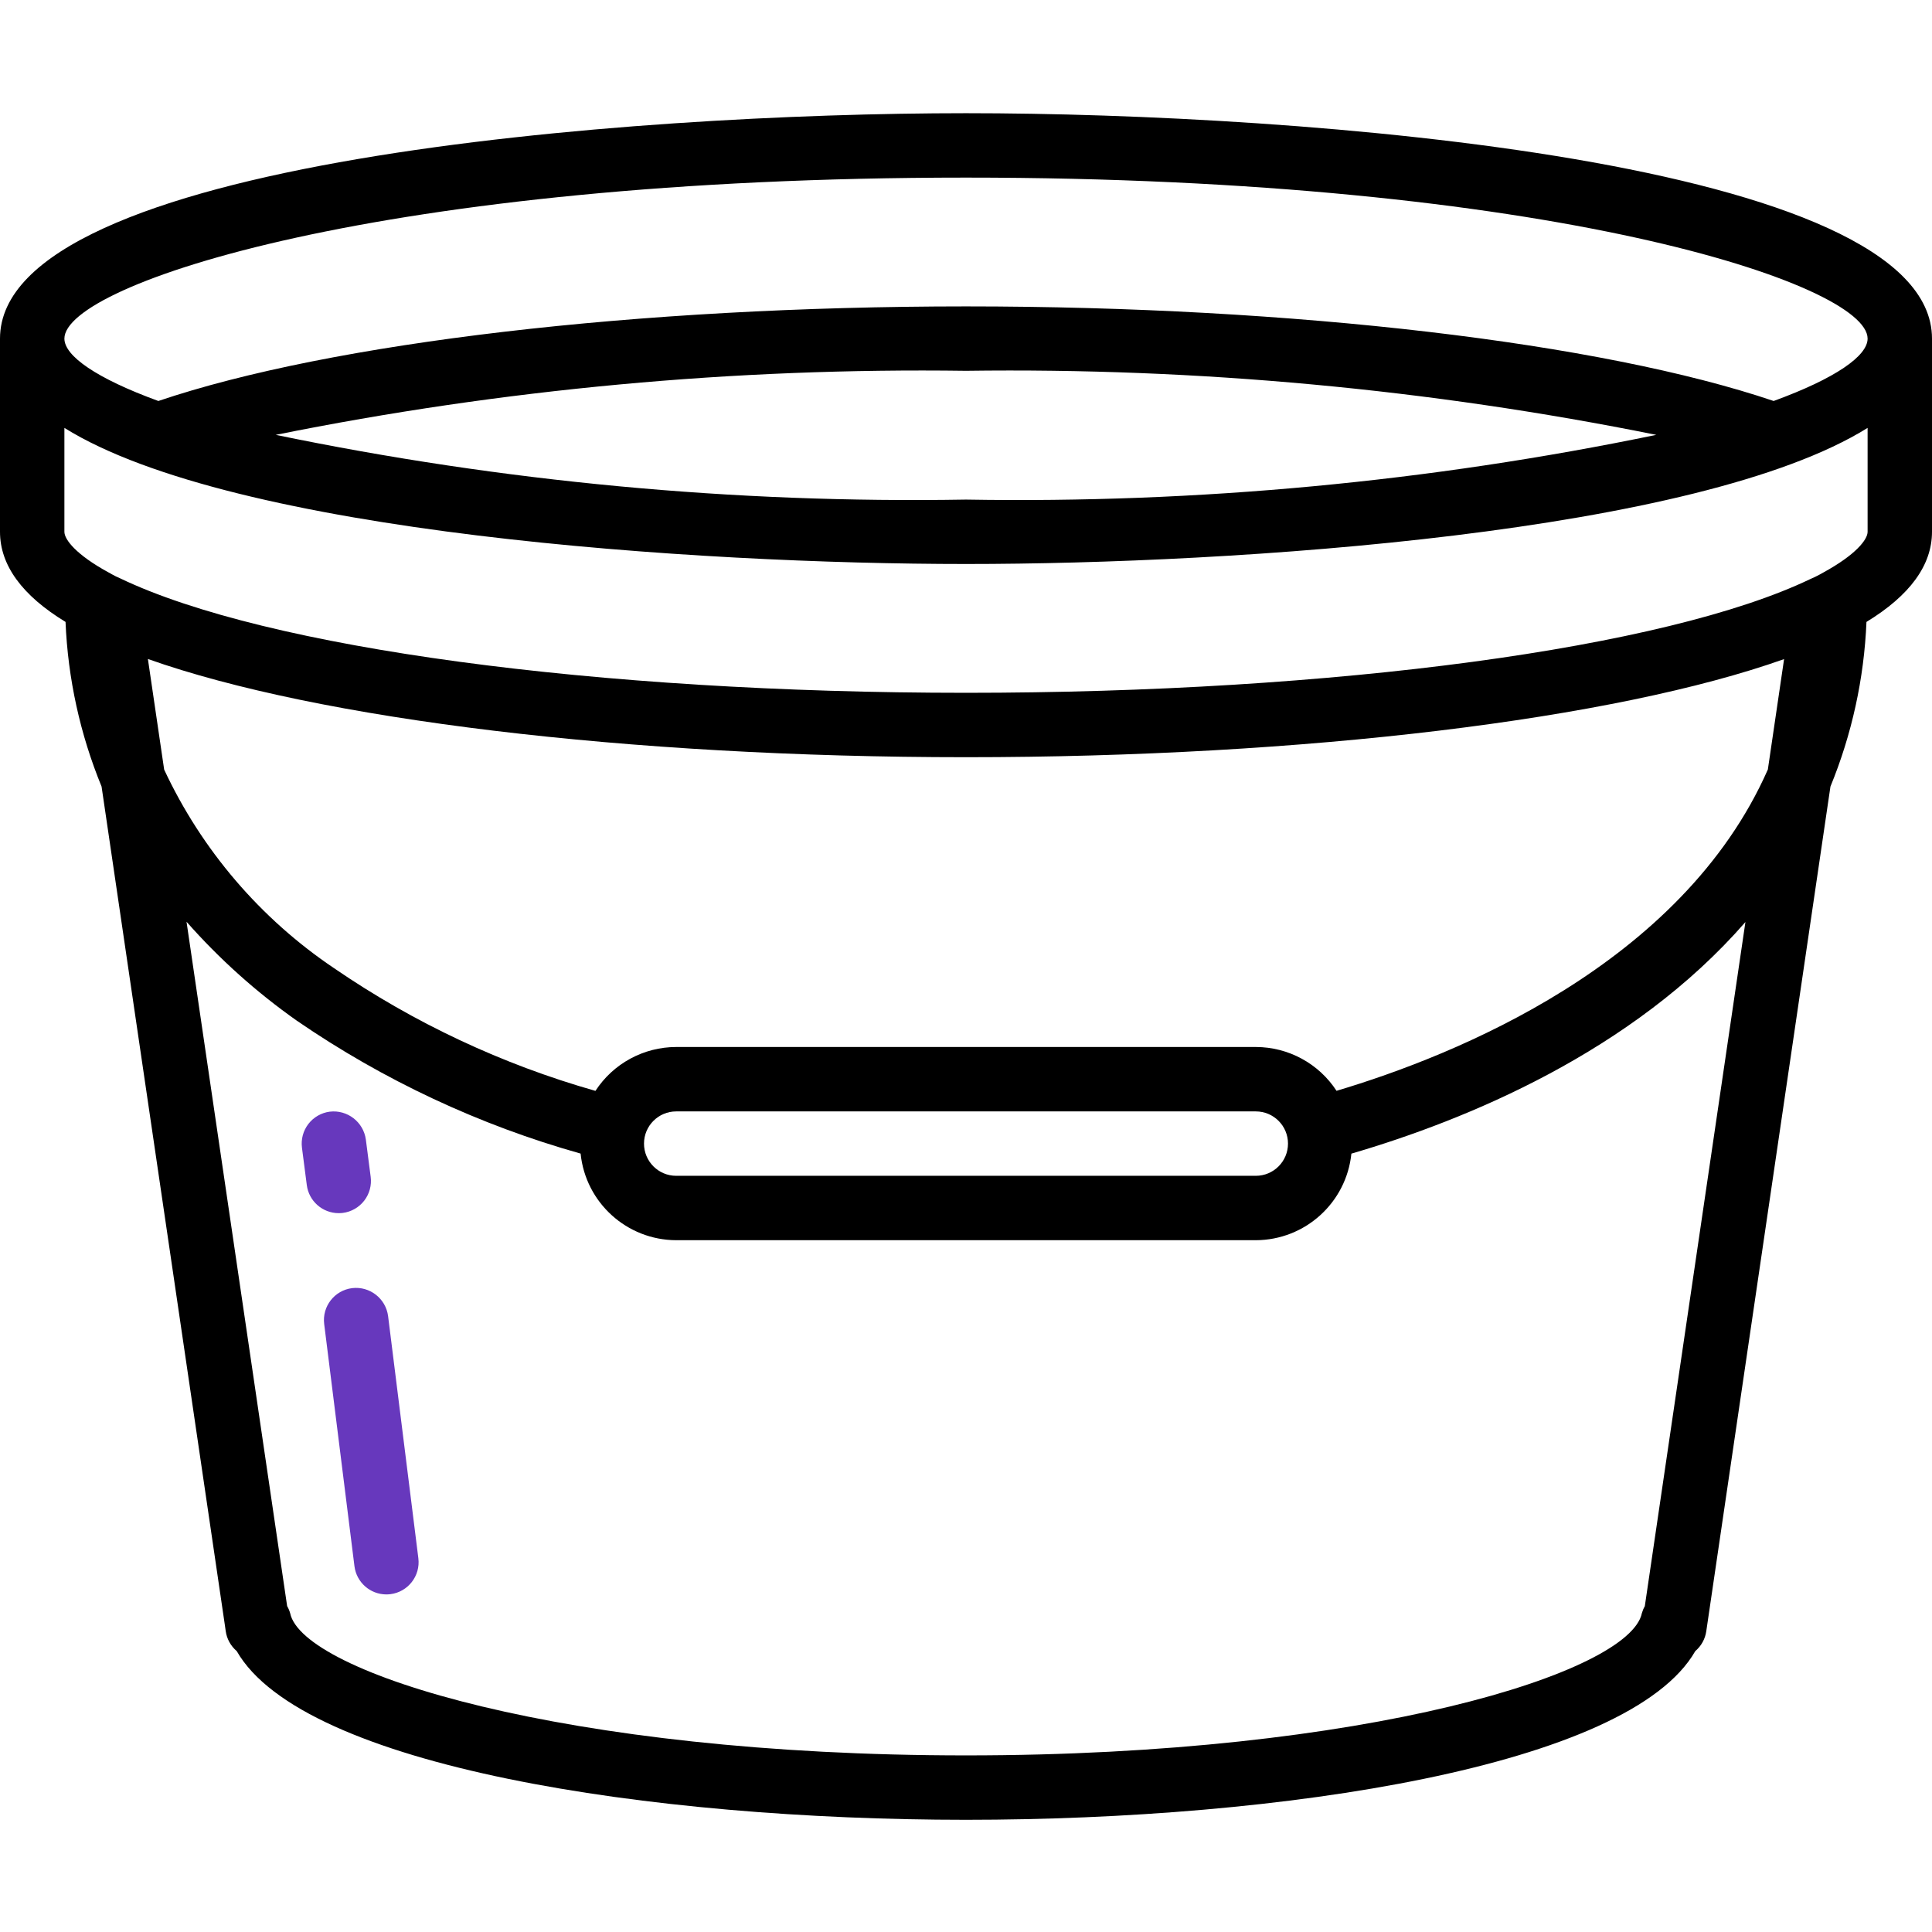 <?xml version="1.0" encoding="UTF-8" standalone="no"?>
<!DOCTYPE svg PUBLIC "-//W3C//DTD SVG 1.1//EN" "http://www.w3.org/Graphics/SVG/1.1/DTD/svg11.dtd">
<svg width="100%" height="100%" viewBox="0 0 512 512" version="1.1" xmlns="http://www.w3.org/2000/svg" xmlns:xlink="http://www.w3.org/1999/xlink" xml:space="preserve" xmlns:serif="http://www.serif.com/" style="fill-rule:evenodd;clip-rule:evenodd;stroke-linejoin:round;stroke-miterlimit:2;">
    <path d="M256,30C167.453,30 0,42.484 0,89.734L0,140.934C0,149.809 5.887,157.828 17.367,164.813C17.988,179.805 21.223,194.57 26.918,208.449L59.563,430.477L59.82,432.266C60.109,434.324 61.145,436.203 62.73,437.551C80.258,468.215 172.52,482.266 256,482.266C339.48,482.266 431.742,468.215 449.273,437.551C450.855,436.207 451.895,434.328 452.184,432.27L485.086,208.441C490.777,194.563 494.008,179.801 494.633,164.816C506.133,157.801 512,149.789 512,140.934L512,89.734C512,42.484 344.547,30 256,30ZM256,47.066C410.602,47.066 494.934,75.25 494.934,89.734C494.934,94.316 486.469,100.27 470.035,106.266C424.27,90.785 342.863,81.199 256,81.199C169.137,81.199 87.73,90.785 41.965,106.266C25.531,100.27 17.066,94.316 17.066,89.734C17.066,75.25 101.398,47.066 256,47.066ZM438.934,115.242C378.773,127.676 317.422,133.434 256,132.398C194.578,133.434 133.227,127.676 73.066,115.242C133.27,103.121 194.594,97.434 256,98.266C317.406,97.434 378.73,103.121 438.934,115.242ZM468.5,203.926C445.699,255.629 385.496,279.75 354.195,289.078C349.48,281.844 341.434,277.477 332.801,277.465L179.199,277.465C170.559,277.477 162.508,281.852 157.797,289.094C133.117,282.082 109.738,271.109 88.57,256.609C69.043,243.477 53.461,225.27 43.504,203.949L39.195,174.641C84.293,190.621 166.32,200.668 256,200.668C345.883,200.668 428.074,190.574 472.801,174.668L468.5,203.926ZM179.199,294.535L332.801,294.535C337.512,294.535 341.332,298.355 341.332,303.066C341.332,307.781 337.512,311.602 332.801,311.602L179.199,311.602C174.488,311.602 170.668,307.781 170.668,303.066C170.668,298.355 174.488,294.535 179.199,294.535ZM435.891,425.664C435.559,426.238 435.301,426.852 435.117,427.492C431.922,443.242 362.238,465.199 256,465.199C149.762,465.199 80.078,443.242 76.887,427.492C76.699,426.84 76.434,426.215 76.094,425.625L49.43,244.273C58.121,254.133 67.941,262.941 78.688,270.512C101.652,286.281 127.051,298.172 153.867,305.711C155.191,318.719 166.125,328.625 179.199,328.668L332.801,328.668C345.871,328.625 356.801,318.723 358.133,305.723C388.426,296.871 432.57,278.793 462.555,244.348L435.891,425.664ZM483.203,151.719C483.09,151.762 483.004,151.844 482.895,151.895C482.695,152 482.535,152.102 482.332,152.207C481.484,152.672 480.613,153.094 479.723,153.469C441.559,171.773 353.746,183.602 256,183.602C158.254,183.602 70.441,171.773 31.855,153.273C31.078,152.945 30.32,152.574 29.582,152.156L29.578,152.156C29.297,151.973 29.004,151.809 28.699,151.664C20.176,147 17.066,142.992 17.066,140.934L17.066,113.398C61.883,141.332 184.582,149.465 256,149.465C327.418,149.465 450.117,141.332 494.934,113.398L494.934,140.934C494.934,142.992 491.816,147.008 483.203,151.719Z" style="fill-rule:nonzero;"/>
    <path d="M93.32,341.367C88.645,341.953 85.328,346.215 85.914,350.891L93.934,415.063C94.469,419.328 98.09,422.531 102.387,422.539C102.746,422.535 103.105,422.516 103.461,422.473C108.137,421.887 111.453,417.621 110.867,412.945L102.848,348.777C102.238,344.113 97.988,340.809 93.32,341.367Z" style="fill:rgb(103,56,189);fill-rule:nonzero;"/>
    <path d="M90.863,321.434C93.105,321.145 95.145,319.973 96.527,318.18C97.91,316.391 98.523,314.121 98.234,311.875L96.953,301.977C96.305,297.328 92.059,294.051 87.395,294.602C85.152,294.891 83.113,296.063 81.73,297.852C80.348,299.645 79.734,301.914 80.023,304.16L81.305,314.059C81.852,318.309 85.469,321.492 89.754,321.5C90.125,321.5 90.492,321.477 90.863,321.434Z" style="fill:rgb(103,56,189);fill-rule:nonzero;"/>
</svg>
